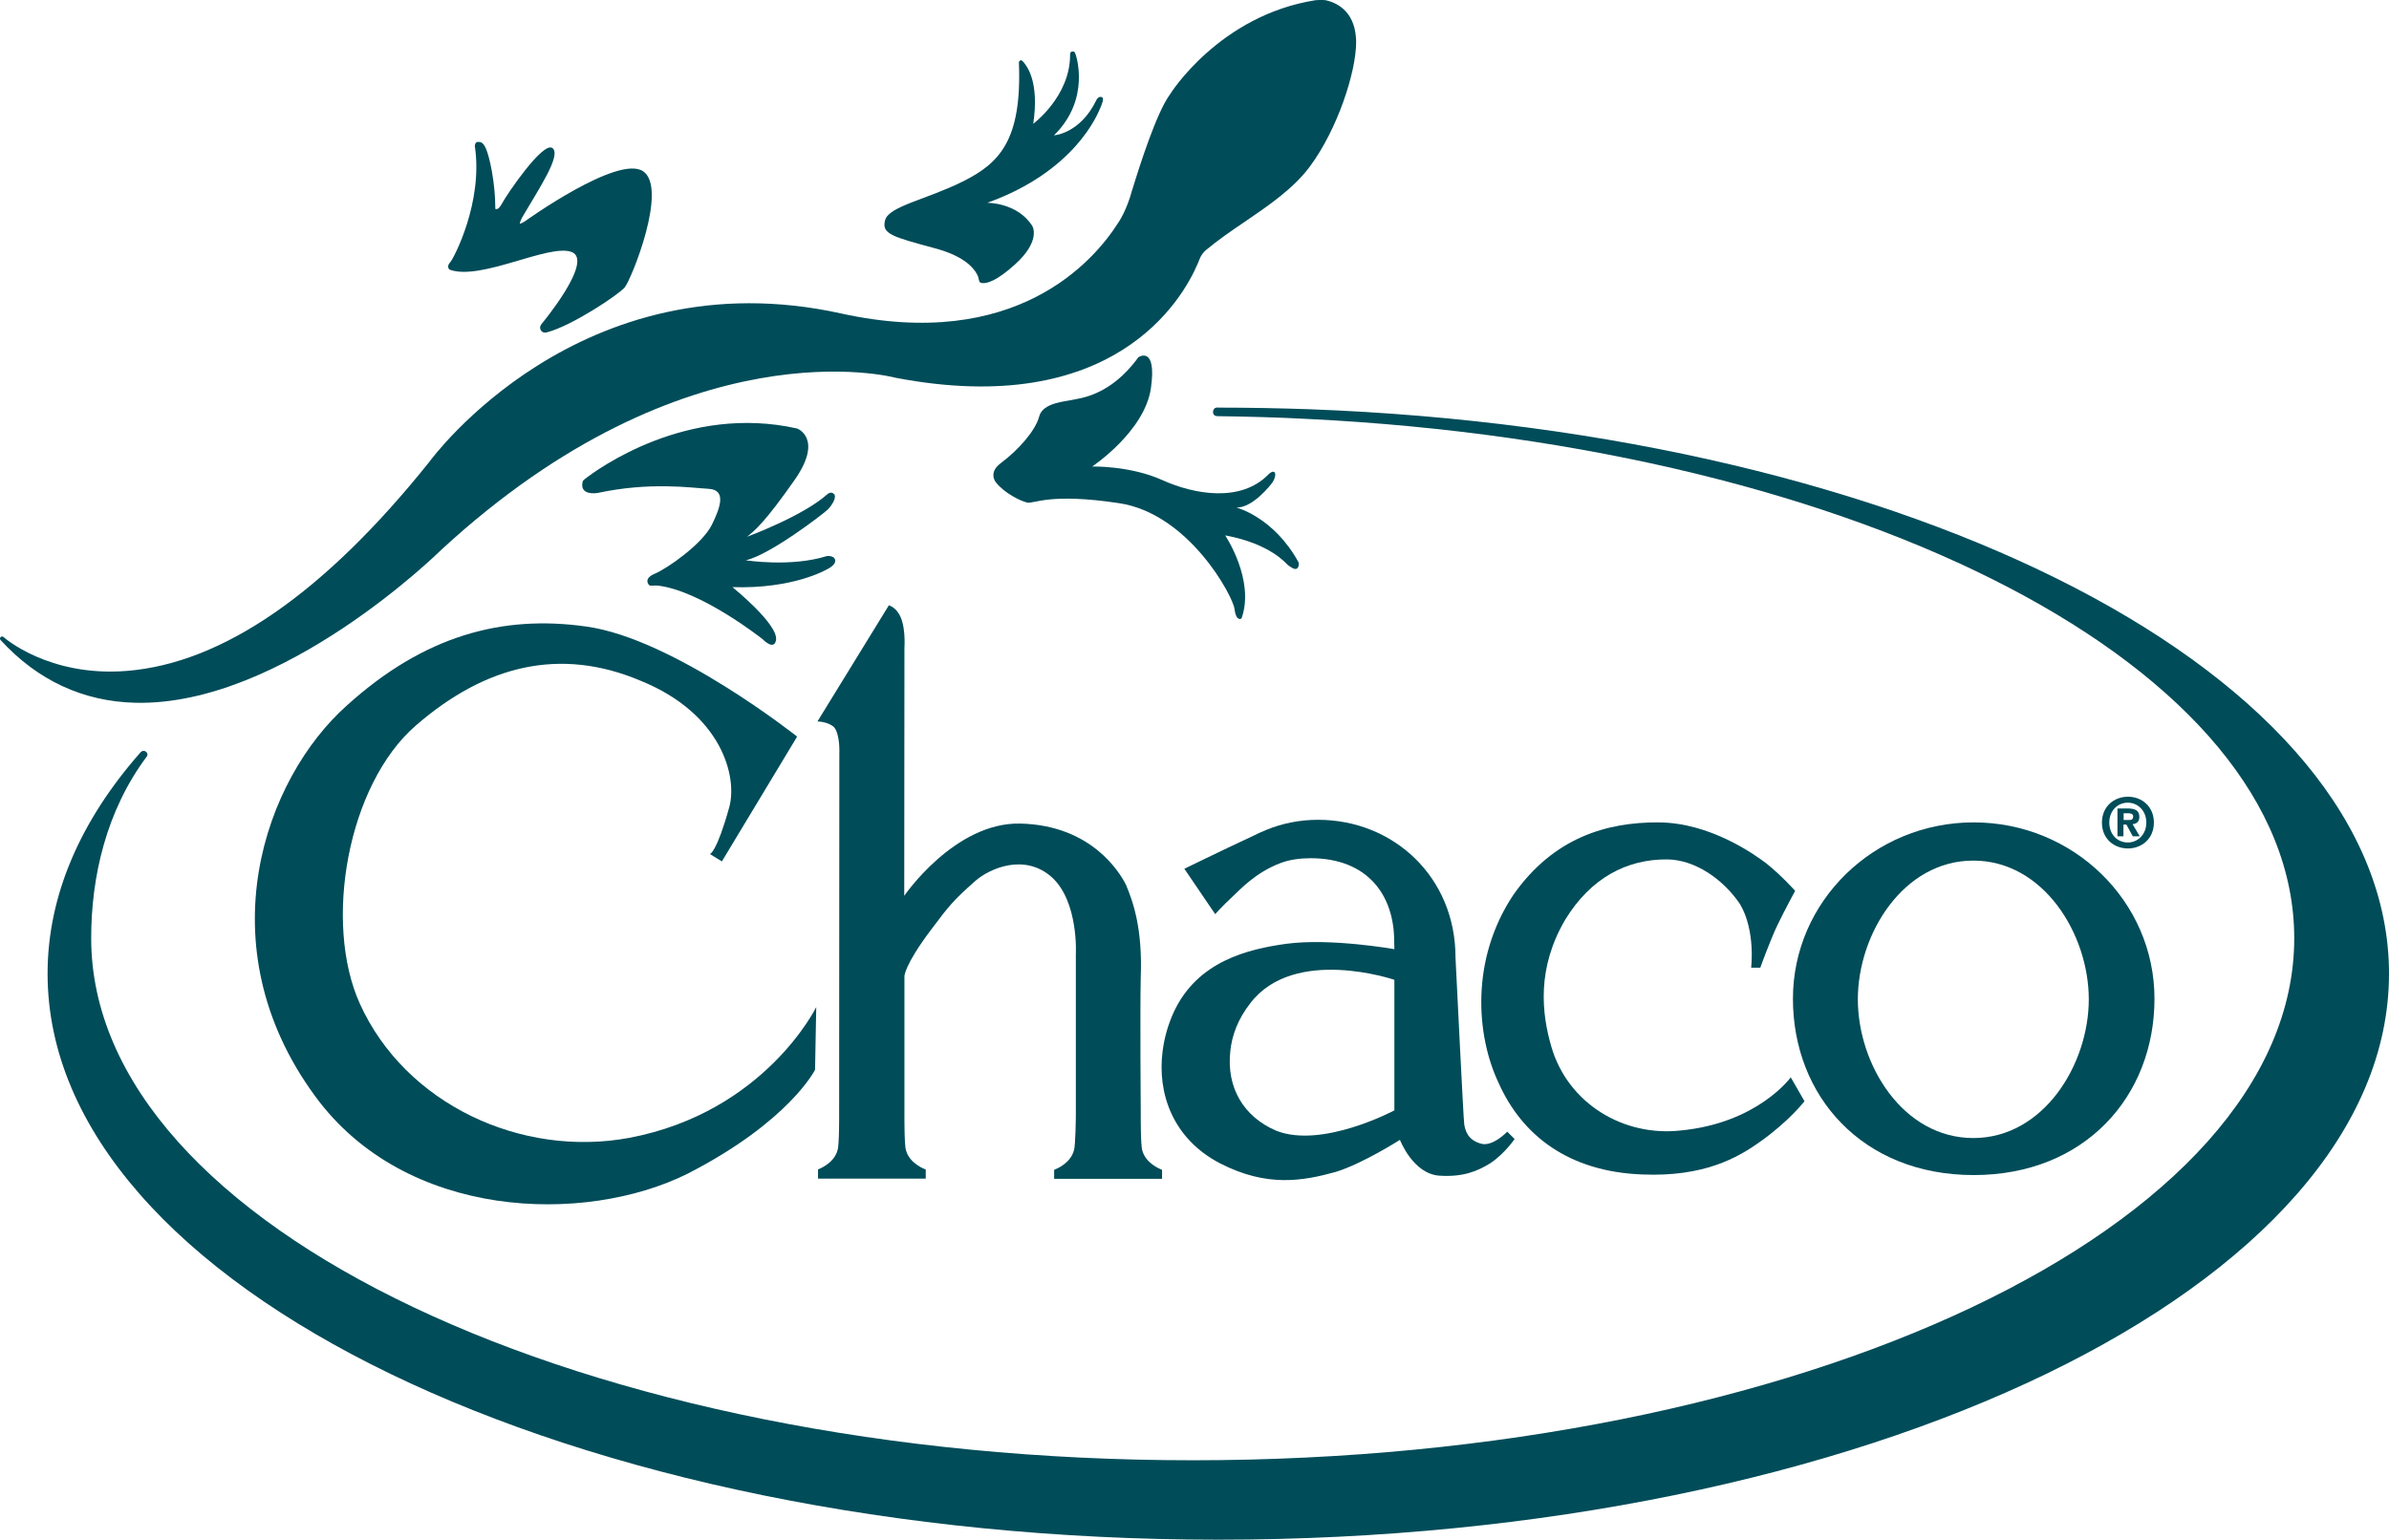 <?xml version="1.0" encoding="UTF-8"?> <svg xmlns="http://www.w3.org/2000/svg" viewBox="0 0 120 77.36"><g fill="#004c59"><path d="m60.98 20.55c-.09.12-.07.36.17.36 1.53.02 3.05.06 4.54.14 27.84 1.37 49.55 12.53 49.55 26.09 0 14.49-24.77 26.23-55.33 26.23s-55.33-11.74-55.33-26.23c0-3.08.75-6.4 2.8-9.14 0 0 .09-.13-.06-.24-.15-.1-.27.05-.27.05-3 3.41-4.66 7.17-4.66 11.11 0 15.71 26.33 28.44 58.81 28.44s58.8-12.73 58.8-28.44c0-14.97-23.91-27.24-54.27-28.36-1.5-.05-3.01-.08-4.53-.08-.01-.01-.16-.02-.22.07"></path><path d="m107.81 41.33c0 .6-.43 1-.93 1-.52 0-.93-.4-.93-1s.42-1 .93-1c.5 0 .93.4.93 1m.38 0c0-.82-.62-1.3-1.3-1.3-.69 0-1.31.48-1.31 1.3s.61 1.3 1.31 1.3c.68 0 1.3-.48 1.3-1.3m-1.52.1h.14l.32.59h.35l-.36-.61c.19-.02.34-.11.34-.37 0-.32-.22-.42-.58-.42h-.52v1.4h.3v-.59zm0-.23v-.34h.21c.11 0 .27.01.27.16s-.08.18-.21.18z"></path><path d="m99.12 43.24c-3.53 0-5.8 3.7-5.8 6.97 0 3.28 2.26 6.97 5.8 6.97 3.53 0 5.8-3.7 5.8-6.97s-2.27-6.97-5.8-6.97m9.1 6.94c0 4.89-3.49 8.86-9.08 8.86s-9.08-3.97-9.08-8.86 4.07-8.86 9.08-8.86 9.08 3.97 9.08 8.86"></path><path d="m40.04 37.01s-6.21-4.93-10.59-5.53c-4.23-.6-8.15.46-12.02 3.96-4.14 3.68-7.14 12.06-1.62 19.61 4.55 6.26 13.58 6.49 18.73 3.92 5.11-2.62 6.4-5.22 6.4-5.22l.06-3.15s-2.58 5.28-9.39 6.57c-5.43 1.01-11.25-1.7-13.53-6.73-1.85-4.08-.62-11.02 2.81-13.99 3.48-3.02 7.23-3.96 11.28-2.25 4.1 1.66 4.88 4.84 4.46 6.36-.64 2.3-.97 2.35-.97 2.35l.6.37z"></path><path d="m90.17 44.76s-.51.94-.88 1.7c-.39.82-.87 2.16-.87 2.16h-.46s.23-1.84-.55-3.18c-.83-1.24-2.25-2.25-3.68-2.26-2.01-.01-3.82.92-5.11 3.03-1.43 2.44-1.19 4.69-.69 6.4.84 2.85 3.63 4.51 6.49 4.19 3.87-.37 5.53-2.67 5.53-2.67l.69 1.2s-.78 1.01-2.21 2.02c-1.15.83-2.86 1.79-5.94 1.66-3.68-.14-6.03-1.94-7.22-4.61-1.11-2.35-1.43-6.16.74-9.43 2.03-2.9 4.71-3.66 7.29-3.65 2.59.01 4.81 1.6 5.41 2.05.8.64 1.46 1.39 1.46 1.39"></path><path d="m64.1 56.81c-1.61-.69-2.51-2.14-2.3-4.01.08-.75.36-1.57 1-2.39 2.21-2.9 7.24-1.18 7.24-1.18v6.56s-3.63 1.94-5.94 1.02m11.61.05s-.74.78-1.33.6c-.65-.19-.77-.63-.83-.96-.04-.19-.41-7.86-.44-8.4 0-4.02-3.1-6.91-6.91-6.91-.92 0-1.8.18-2.6.51-.21.08-.43.19-.66.3-1.63.76-3.45 1.65-3.45 1.65l1.55 2.28s.34-.39.87-.88c.36-.33 1.14-1.21 2.42-1.69.45-.17.98-.24 1.5-.24 2.87 0 4.2 1.86 4.2 4.17l.01.4s-3.2-.57-5.43-.27c-1.93.27-4.47.87-5.66 3.45-.27.6-.46 1.24-.55 1.93-.28 2.12.5 4.42 2.9 5.66 2.35 1.2 4.14.88 5.8.42 1.34-.41 3.22-1.61 3.22-1.61s.65 1.71 1.98 1.8c1.2.08 1.93-.23 2.58-.64.69-.46 1.2-1.2 1.2-1.2z"></path><path d="m58.37 58.78-.02-.01c-.12-.05-.8-.33-.97-.96-.09-.23-.08-1.8-.08-1.8s-.04-5.26 0-6.94c.09-2.39-.37-3.73-.74-4.61-.32-.64-1.75-2.99-5.29-3.08-3.31-.09-5.85 3.63-5.85 3.63l.01-12.48s.09-1.2-.32-1.75c-.18-.28-.46-.37-.46-.37l-3.59 5.84s.51 0 .83.28c.32.37.27 1.34.27 1.34l-.01 18.12s.01 1.57-.08 1.8c-.18.69-.98.96-.98.97v.46h5.41v-.46s-.8-.27-.99-.96c-.09-.23-.08-1.8-.08-1.8v-6.94s-.03-.53 1.34-2.35c.92-1.23 1.13-1.48 2.21-2.44.71-.63 2.49-1.43 3.87-.18 1.34 1.24 1.19 3.87 1.19 3.87v8.05s-.01 1.57-.1 1.8c-.17.63-.85.91-.97.96h-.02v.01.45h5.42z"></path><path d="m41.53 27.94c-1.82.57-4.07.21-4.07.21 1.2-.26 3.91-2.34 4.12-2.55s.47-.63.31-.78c-.16-.16-.34.02-.34.02-1.25 1.11-4.03 2.13-4.03 2.13.39-.3.92-.75 2.39-2.85s.13-2.59.13-2.59c-5.51-1.24-10.01 2.02-10.69 2.56-.06.05-.08.1-.08.1-.19.74.74.58.74.58 2.66-.57 4.69-.26 5.58-.21s.62.89.16 1.82c-.47.94-2.2 2.17-2.87 2.45-.59.25-.28.56-.28.56.06.06.18.03.25.03h.17c2.19.24 5.28 2.69 5.28 2.69s.58.61.68.05c.13-.79-2.19-2.66-2.19-2.66 3.07.1 4.74-.89 4.74-.89s.47-.21.42-.47c-.05-.25-.42-.2-.42-.2"></path><path d="m65.23 28.26c-1.25-2.29-3.13-2.76-3.13-2.76.81.03 1.72-1.12 1.83-1.28.1-.16.18-.42.08-.5s-.29.11-.29.11c-1.38 1.43-3.73 1.02-5.34.29-1.62-.73-3.52-.68-3.52-.68s2.63-1.75 2.95-3.93c.31-2.19-.63-1.56-.63-1.56-1.43 1.98-3 2.06-3.31 2.14s-1.49.13-1.67.83-1.02 1.67-1.93 2.35c-.65.48-.25.96-.25.96.44.56 1.24.94 1.57 1.02.34.08 1.1-.5 4.61.03 3.52.52 5.74 4.69 5.81 5.32.03.25.09.38.15.45.04.03.15.1.21 0 .67-1.92-.83-4.15-.83-4.15 2.29.42 3.07 1.43 3.15 1.49.08.05.32.26.45.18.14-.1.09-.31.09-.31"></path><path d="m68.11 1.89c-.1-1.39-1.03-1.77-1.52-1.88-.18-.02-.38-.01-.51 0-4.82.76-7.29 4.69-7.31 4.73-.67.91-1.5 3.5-1.9 4.81v-.01c-.28 1.06-.7 1.65-.7 1.65-1.23 1.94-5.16 6.49-13.92 4.56-13.11-2.89-20.61 7.35-20.68 7.45-5.27 6.59-10.39 10.13-15.21 10.51-3.91.31-6.16-1.68-6.18-1.7-.04-.04-.11-.04-.15 0s-.04.11 0 .15c1.86 2.03 4.15 3.09 6.78 3.15 7.38.17 15.27-7.6 15.35-7.68 12.38-11.42 22.71-8.68 22.82-8.65 10.91 2.09 14.39-3.88 15.18-5.73s0-.01.01-.02c.03-.07.06-.14.08-.2.06-.17.18-.34.32-.46.61-.51 1.29-.98 1.96-1.43 1.2-.82 2.44-1.66 3.27-2.78 1.38-1.86 2.32-4.74 2.32-6.25 0-.07-.01-.15-.01-.22"></path><path d="m32.31 8.61c-1.25-.87-5.96 2.52-5.96 2.52s-.24.15-.24.09.12-.3.12-.3c.79-1.36 1.99-3.12 1.52-3.48s-2.29 2.33-2.52 2.76-.35.29-.35.29c0-1.35-.3-2.64-.47-3.02-.15-.34-.27-.34-.41-.34s-.15.2-.15.2c.43 2.83-1.06 5.65-1.23 5.84-.23.24-.03.38-.03.38 1.57.57 4.98-1.32 6.12-.89 1.15.43-1.5 3.61-1.5 3.61-.03.04-.05.07-.06.1s-.02.05-.02.08c0 .15.11.27.26.26.04 0 .07-.01.11-.02 1.23-.33 3.54-1.86 3.88-2.25.34-.42 2.18-4.97.93-5.83"></path><path d="m55.36 4.89c-.19-.1-.3.16-.3.16-.81 1.67-2.12 1.75-2.12 1.75 1.85-1.8 1.13-4.03 1.05-4.16-.05-.08-.14-.06-.19-.03-.05.02-.05.15-.05.16 0 2.08-1.85 3.45-1.85 3.45.32-2.15-.34-2.91-.48-3.09-.18-.23-.24 0-.24 0 .16 3.95-1 5.08-2.82 5.99-1.83.91-3.71 1.24-3.9 1.94s.35.83 2.52 1.42c1.37.37 1.89.92 2.09 1.29.05.08.09.21.11.33.01.06.05.11.14.12h.01c.22.04.72-.09 1.65-.93 1.34-1.21.87-1.94.87-1.94-.75-1.18-2.26-1.16-2.26-1.16 4.43-1.59 5.54-4.47 5.65-4.7.11-.24.23-.55.12-.6"></path></g></svg> 